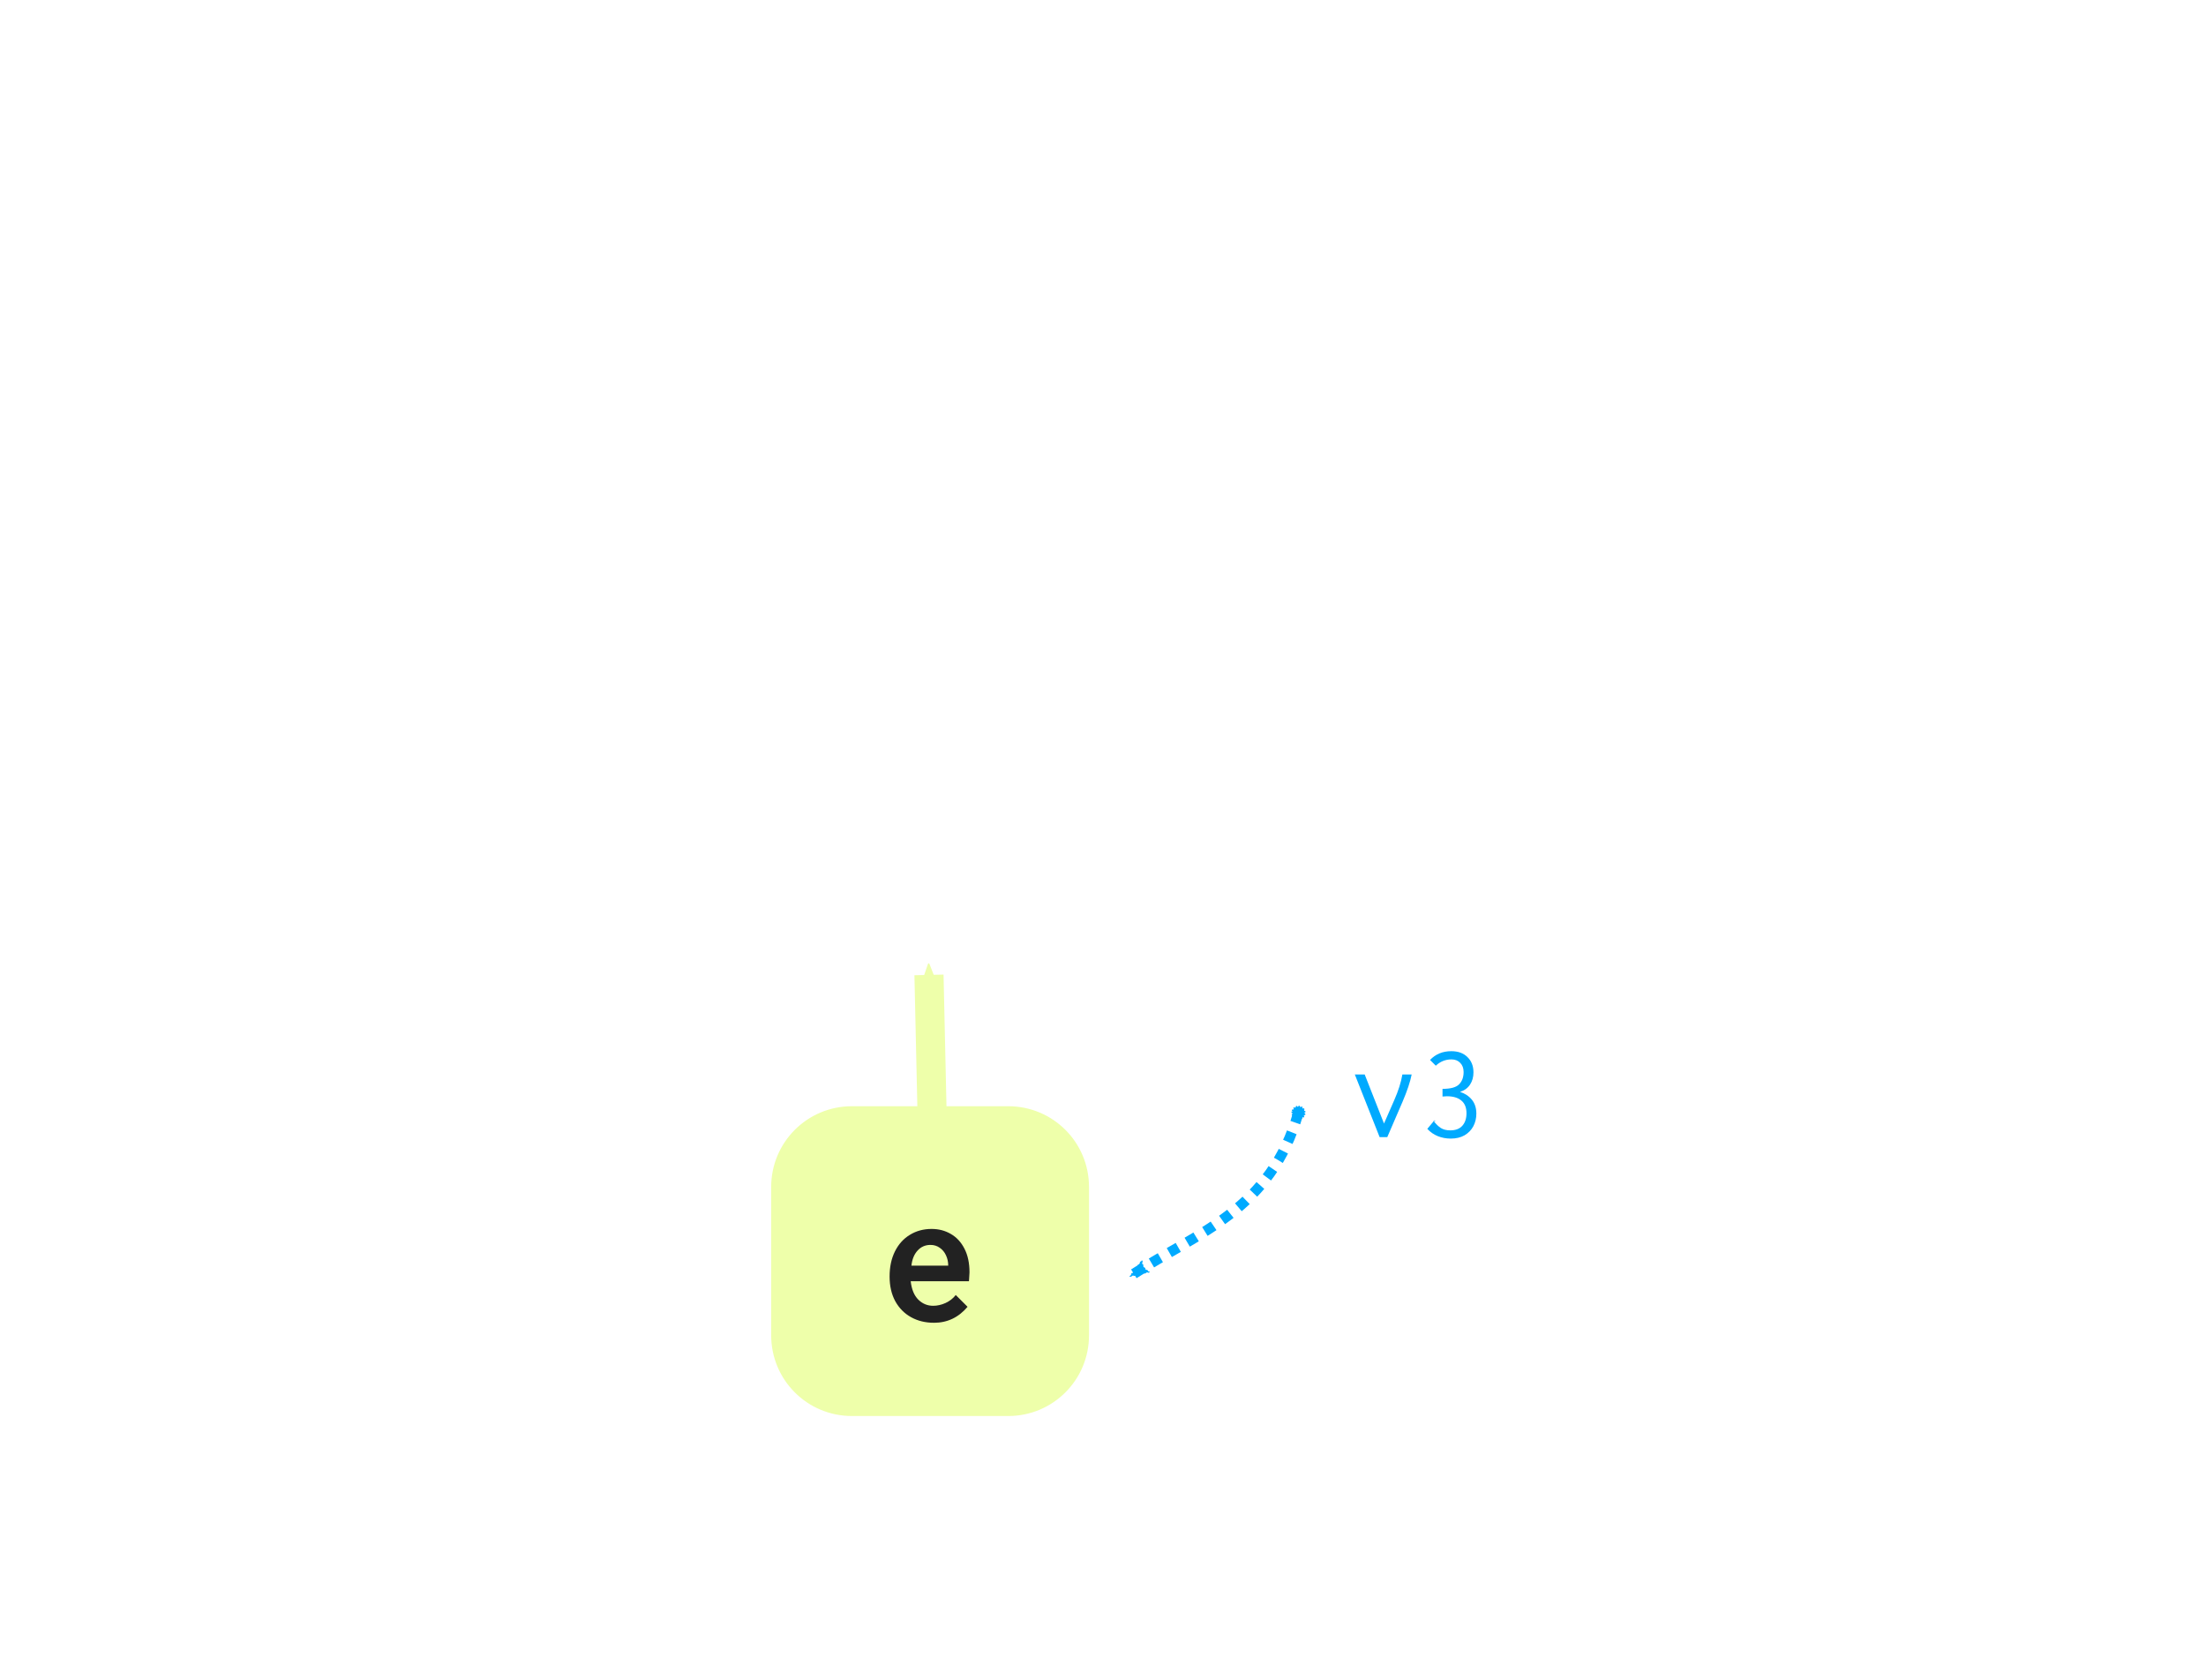 <?xml version="1.0" encoding="UTF-8" standalone="no"?>
<svg
   xmlns:dc="http://purl.org/dc/elements/1.1/"
   xmlns:cc="http://creativecommons.org/ns#"
   xmlns:rdf="http://www.w3.org/1999/02/22-rdf-syntax-ns#"
   xmlns:svg="http://www.w3.org/2000/svg"
   xmlns="http://www.w3.org/2000/svg"
   width="858.787"
   viewBox="0 0 227.221 173.037"
   version="1.1"
   id="svg8"
   height="653.997">
  <defs
     id="defs2">
    <marker
       style="overflow:visible"
       refY="0"
       refX="0"
       orient="auto"
       id="marker9338">
      <path
         transform="scale(-0.6)"
         style="fill:#00aaff;fill-opacity:1;fill-rule:evenodd;stroke:#00aaff;stroke-width:0.625;stroke-linejoin:round;stroke-opacity:1"
         id="path9336"
         d="M 8.719,4.034 -2.207,0.016 8.719,-4.002 c -1.745,2.372 -1.735,5.617 -6e-7,8.035 z" />
    </marker>
    <marker
       style="overflow:visible"
       refY="0"
       refX="0"
       orient="auto"
       id="marker9226">
      <path
         transform="matrix(0.4,0,0,0.4,2.96,0.4)"
         style="fill:#00aaff;fill-opacity:1;fill-rule:evenodd;stroke:#00aaff;stroke-width:1pt;stroke-opacity:1"
         id="path9224"
         d="m -2.5,-1 c 0,2.76 -2.24,5 -5,5 -2.76,0 -5,-2.24 -5,-5 0,-2.76 2.24,-5 5,-5 2.76,0 5,2.24 5,5 z" />
    </marker>
    <marker
       style="overflow:visible"
       refY="0"
       refX="0"
       orient="auto"
       id="marker9090">
      <path
         transform="scale(-0.6)"
         style="fill:#00aaff;fill-opacity:1;fill-rule:evenodd;stroke:#00aaff;stroke-width:0.625;stroke-linejoin:round;stroke-opacity:1"
         id="path9088"
         d="M 8.719,4.034 -2.207,0.016 8.719,-4.002 c -1.745,2.372 -1.735,5.617 -6e-7,8.035 z" />
    </marker>
    <marker
       style="overflow:visible"
       refY="0"
       refX="0"
       orient="auto"
       id="marker8990">
      <path
         transform="matrix(0.4,0,0,0.4,2.96,0.4)"
         style="fill:#00aaff;fill-opacity:1;fill-rule:evenodd;stroke:#00aaff;stroke-width:1pt;stroke-opacity:1"
         id="path8988"
         d="m -2.5,-1 c 0,2.76 -2.24,5 -5,5 -2.76,0 -5,-2.24 -5,-5 0,-2.76 2.24,-5 5,-5 2.76,0 5,2.24 5,5 z" />
    </marker>
    <marker
       style="overflow:visible"
       refY="0"
       refX="0"
       orient="auto"
       id="marker8398">
      <path
         transform="matrix(-0.3,0,0,-0.3,0.69,0)"
         style="fill:#eeffaa;fill-opacity:1;fill-rule:evenodd;stroke:#eeffaa;stroke-width:0.625;stroke-linejoin:round;stroke-opacity:1"
         id="path8396"
         d="M 8.719,4.034 -2.207,0.016 8.719,-4.002 c -1.745,2.372 -1.735,5.617 -6e-7,8.035 z" />
    </marker>
    <marker
       style="overflow:visible"
       refY="0"
       refX="0"
       orient="auto"
       id="marker6206">
      <path
         transform="matrix(-0.3,0,0,-0.3,0.69,0)"
         style="fill:#eeffaa;fill-opacity:1;fill-rule:evenodd;stroke:#eeffaa;stroke-width:0.625;stroke-linejoin:round;stroke-opacity:1"
         id="path6204"
         d="M 8.719,4.034 -2.207,0.016 8.719,-4.002 c -1.745,2.372 -1.735,5.617 -6e-7,8.035 z" />
    </marker>
    <marker
       style="overflow:visible"
       refY="0"
       refX="0"
       orient="auto"
       id="marker6096">
      <path
         transform="scale(-0.6)"
         style="fill:#00aaff;fill-opacity:1;fill-rule:evenodd;stroke:#00aaff;stroke-width:0.625;stroke-linejoin:round;stroke-opacity:1"
         id="path6094"
         d="M 8.719,4.034 -2.207,0.016 8.719,-4.002 c -1.745,2.372 -1.735,5.617 -6e-7,8.035 z" />
    </marker>
    <marker
       style="overflow:visible"
       refY="0"
       refX="0"
       orient="auto"
       id="marker6020">
      <path
         transform="matrix(0.4,0,0,0.4,2.96,0.4)"
         style="fill:#00aaff;fill-opacity:1;fill-rule:evenodd;stroke:#00aaff;stroke-width:1pt;stroke-opacity:1"
         id="path6018"
         d="m -2.5,-1 c 0,2.76 -2.24,5 -5,5 -2.76,0 -5,-2.24 -5,-5 0,-2.76 2.24,-5 5,-5 2.76,0 5,2.24 5,5 z" />
    </marker>
    <marker
       style="overflow:visible"
       refY="0"
       refX="0"
       orient="auto"
       id="Arrow2Send">
      <path
         transform="matrix(-0.3,0,0,-0.3,0.69,0)"
         style="fill:#eeffaa;fill-opacity:1;fill-rule:evenodd;stroke:#eeffaa;stroke-width:0.625;stroke-linejoin:round;stroke-opacity:1"
         id="path4527"
         d="M 8.719,4.034 -2.207,0.016 8.719,-4.002 c -1.745,2.372 -1.735,5.617 -6e-7,8.035 z" />
    </marker>
    <marker
       style="overflow:visible"
       refY="0"
       refX="0"
       orient="auto"
       id="marker5790">
      <path
         transform="scale(-0.6)"
         style="fill:#eeffaa;fill-opacity:1;fill-rule:evenodd;stroke:#eeffaa;stroke-width:0.625;stroke-linejoin:round;stroke-opacity:1"
         id="path5788"
         d="M 8.719,4.034 -2.207,0.016 8.719,-4.002 c -1.745,2.372 -1.735,5.617 -6e-7,8.035 z" />
    </marker>
    <marker
       style="overflow:visible"
       refY="0"
       refX="0"
       orient="auto"
       id="Arrow1Mend">
      <path
         transform="matrix(-0.4,0,0,-0.4,-4,0)"
         style="fill:#eeffaa;fill-opacity:1;fill-rule:evenodd;stroke:#eeffaa;stroke-width:1pt;stroke-opacity:1"
         id="path4503"
         d="M 0,0 5,-5 -12.5,0 5,5 Z" />
    </marker>
    <marker
       style="overflow:visible"
       refY="0"
       refX="0"
       orient="auto"
       id="marker5646">
      <path
         transform="scale(-0.6)"
         style="fill:#eeffaa;fill-opacity:1;fill-rule:evenodd;stroke:#eeffaa;stroke-width:0.625;stroke-linejoin:round;stroke-opacity:1"
         id="path5644"
         d="M 8.719,4.034 -2.207,0.016 8.719,-4.002 c -1.745,2.372 -1.735,5.617 -6e-7,8.035 z" />
    </marker>
    <marker
       style="overflow:visible"
       refY="0"
       refX="0"
       orient="auto"
       id="marker5588">
      <path
         transform="scale(0.4)"
         style="fill:none;fill-opacity:0.75;fill-rule:evenodd;stroke:#eeffaa;stroke-width:1pt;stroke-opacity:1"
         id="path5586"
         d="M 0,5.65 V -5.65" />
    </marker>
    <marker
       style="overflow:visible"
       refY="0"
       refX="0"
       orient="auto"
       id="Arrow2Mend">
      <path
         transform="scale(-0.6)"
         style="fill:#00aaff;fill-opacity:1;fill-rule:evenodd;stroke:#00aaff;stroke-width:0.625;stroke-linejoin:round;stroke-opacity:1"
         id="path4521"
         d="M 8.719,4.034 -2.207,0.016 8.719,-4.002 c -1.745,2.372 -1.735,5.617 -6e-7,8.035 z" />
    </marker>
    <marker
       style="overflow:visible"
       refY="0"
       refX="0"
       orient="auto"
       id="DotM">
      <path
         transform="matrix(0.4,0,0,0.4,2.96,0.4)"
         style="fill:#00aaff;fill-opacity:1;fill-rule:evenodd;stroke:#00aaff;stroke-width:1pt;stroke-opacity:1"
         id="path4558"
         d="m -2.5,-1 c 0,2.76 -2.24,5 -5,5 -2.76,0 -5,-2.24 -5,-5 0,-2.76 2.24,-5 5,-5 2.76,0 5,2.24 5,5 z" />
    </marker>
    <marker
       style="overflow:visible"
       refY="0"
       refX="0"
       orient="auto"
       id="DotS">
      <path
         transform="matrix(0.2,0,0,0.2,1.48,0.2)"
         style="fill:#e6e6e6;fill-opacity:1;fill-rule:evenodd;stroke:#ececec;stroke-width:1pt;stroke-opacity:1"
         id="path4561"
         d="m -2.5,-1 c 0,2.76 -2.24,5 -5,5 -2.76,0 -5,-2.24 -5,-5 0,-2.76 2.24,-5 5,-5 2.76,0 5,2.24 5,5 z" />
    </marker>
    <marker
       style="overflow:visible"
       refY="0"
       refX="0"
       orient="auto"
       id="TriangleOutM">
      <path
         transform="scale(0.4)"
         style="fill:#eeffaa;fill-opacity:1;fill-rule:evenodd;stroke:#eeffaa;stroke-width:1pt;stroke-opacity:1"
         id="path4639"
         d="M 5.77,0 -2.88,5 V -5 Z" />
    </marker>
    <marker
       style="overflow:visible"
       refY="0"
       refX="0"
       orient="auto"
       id="StopM">
      <path
         transform="scale(0.4)"
         style="fill:none;fill-opacity:0.75;fill-rule:evenodd;stroke:#eeffaa;stroke-width:1pt;stroke-opacity:1"
         id="path4666"
         d="M 0,5.65 V -5.65" />
    </marker>
  </defs>
  <g
     transform="translate(-3.175)"
     style="display:inline"
     id="layer4">
    <g
       transform="translate(-53.432,-68.898)"
       id="g8986">
      <path
         id="rect8382"
         d="m 144.365,182.923 h 16.086 c 4.57,0 8.249,3.679 8.249,8.249 v 15.261 c 0,4.57 -3.679,8.249 -8.249,8.249 h -16.086 c -4.57,0 -8.249,-3.679 -8.249,-8.249 v -15.261 c 0,-4.57 3.679,-8.249 8.249,-8.249 z"
         style="opacity:1;vector-effect:none;fill:#eeffaa;fill-opacity:1;stroke:#eeffaa;stroke-width:0.154;stroke-linecap:butt;stroke-linejoin:miter;stroke-miterlimit:4;stroke-dasharray:none;stroke-dashoffset:0;stroke-opacity:1" />
      <g
         id="text8386"
         style="font-style:normal;font-variant:normal;font-weight:bold;font-stretch:normal;font-size:19.599px;line-height:4.5em;font-family:Inconsolata;-inkscape-font-specification:'Inconsolata Bold';text-align:end;letter-spacing:0px;word-spacing:0px;text-anchor:end;fill:#222222;fill-opacity:1;stroke:none;stroke-width:0.204"
         aria-label="e">
        <path
           id="path53"
           style="font-style:normal;font-variant:normal;font-weight:bold;font-stretch:normal;font-size:19.599px;font-family:Inconsolata;-inkscape-font-specification:'Inconsolata Bold';fill:#222222;fill-opacity:1;stroke-width:0.204"
           d="m 152.801,205.152 q -1.321,0 -2.354,-0.574 -1.034,-0.574 -1.627,-1.646 -0.584,-1.081 -0.584,-2.546 0,-1.483 0.555,-2.593 0.555,-1.11 1.541,-1.703 0.986,-0.603 2.23,-0.603 1.101,0 1.981,0.517 0.89,0.507 1.407,1.522 0.517,1.005 0.517,2.431 0,0.23 -0.038,0.651 l -0.019,0.268 h -6 q 0.144,1.254 0.785,1.895 0.641,0.632 1.531,0.632 0.632,0 1.273,-0.287 0.641,-0.297 1.053,-0.823 l 1.215,1.215 q -1.388,1.646 -3.464,1.646 z m 1.474,-5.885 q 0,-0.574 -0.23,-1.062 -0.22,-0.488 -0.641,-0.775 -0.411,-0.297 -0.957,-0.297 -0.804,0 -1.33,0.584 -0.526,0.574 -0.632,1.55 z" />
      </g>
      <path
         style="fill:none;stroke:#eeffaa;stroke-width:3;stroke-linecap:butt;stroke-linejoin:miter;stroke-miterlimit:4;stroke-dasharray:none;stroke-opacity:1;marker-end:url(#marker8398)"
         id="path8388"
         d="m 152.672,186.329 -0.378,-17.009" />
    </g>
    <g
       transform="translate(-89.189,-71.771)"
       id="g9649">
      <g
         id="text9220"
         style="font-style:normal;font-weight:normal;font-size:3.881px;line-height:4.5em;font-family:sans-serif;text-align:end;letter-spacing:0px;word-spacing:0px;text-anchor:end;fill:#00aaff;fill-opacity:1;stroke:none;stroke-width:0.265"
         aria-label="v3">
        <path
           id="path56"
           style="font-style:normal;font-variant:normal;font-weight:normal;font-stretch:normal;font-size:14.111px;font-family:Inconsolata;-inkscape-font-specification:Inconsolata;fill:#00aaff;fill-opacity:1;stroke-width:0.265"
           d="m 237.768,182.45 q -0.226,1.143 -0.945,2.822 l -1.566,3.627 h -0.79 l -2.554,-6.449 h 1.016 l 1.99,5.052 1.044,-2.385 q 0.649,-1.468 0.847,-2.667 z" />
        <path
           id="path58"
           style="font-style:normal;font-variant:normal;font-weight:normal;font-stretch:normal;font-size:14.111px;font-family:Inconsolata;-inkscape-font-specification:Inconsolata;fill:#00aaff;fill-opacity:1;stroke-width:0.265"
           d="m 242.75,184.242 q 0.776,0.254 1.228,0.818 0.452,0.564 0.452,1.425 0,0.706 -0.31,1.298 -0.31,0.579 -0.903,0.931 -0.593,0.339 -1.425,0.339 -0.706,0 -1.341,-0.254 -0.621,-0.254 -1.072,-0.748 l 0.649,-0.776 0.014,-0.014 0.014,0.014 q 0.353,0.452 0.72,0.691 0.381,0.24 0.974,0.24 0.818,0 1.242,-0.48 0.423,-0.48 0.423,-1.284 0,-0.875 -0.536,-1.312 -0.522,-0.437 -1.482,-0.437 -0.141,0 -0.452,0.028 v -0.79 q 1.256,0 1.707,-0.466 0.466,-0.466 0.466,-1.27 0,-0.593 -0.353,-0.945 -0.339,-0.353 -0.903,-0.353 -0.917,0 -1.609,0.649 l -0.593,-0.593 q 0.861,-0.903 2.187,-0.903 1.058,0 1.665,0.607 0.621,0.593 0.621,1.58 0,0.72 -0.353,1.256 -0.353,0.536 -1.03,0.748 z m -2.554,2.992 q 0,0.042 -0.042,0.042 -0.042,-0.014 -0.085,-0.042 l 0.057,-0.07 z m -0.155,0.028 q -0.056,-0.099 -0.028,-0.07 0.042,0.028 0.056,0.042 z" />
      </g>
      <path
         style="fill:none;stroke:#00aaff;stroke-width:1.065;stroke-linecap:butt;stroke-linejoin:miter;stroke-miterlimit:4;stroke-dasharray:1.065, 1.065;stroke-dashoffset:0;stroke-opacity:1;marker-start:url(#marker9226);marker-end:url(#marker9338)"
         id="path9222"
         d="m 226.098,186.389 c -2.851,10.042 -10.297,12.288 -17.009,16.631" />
    </g>
  </g>
</svg>
